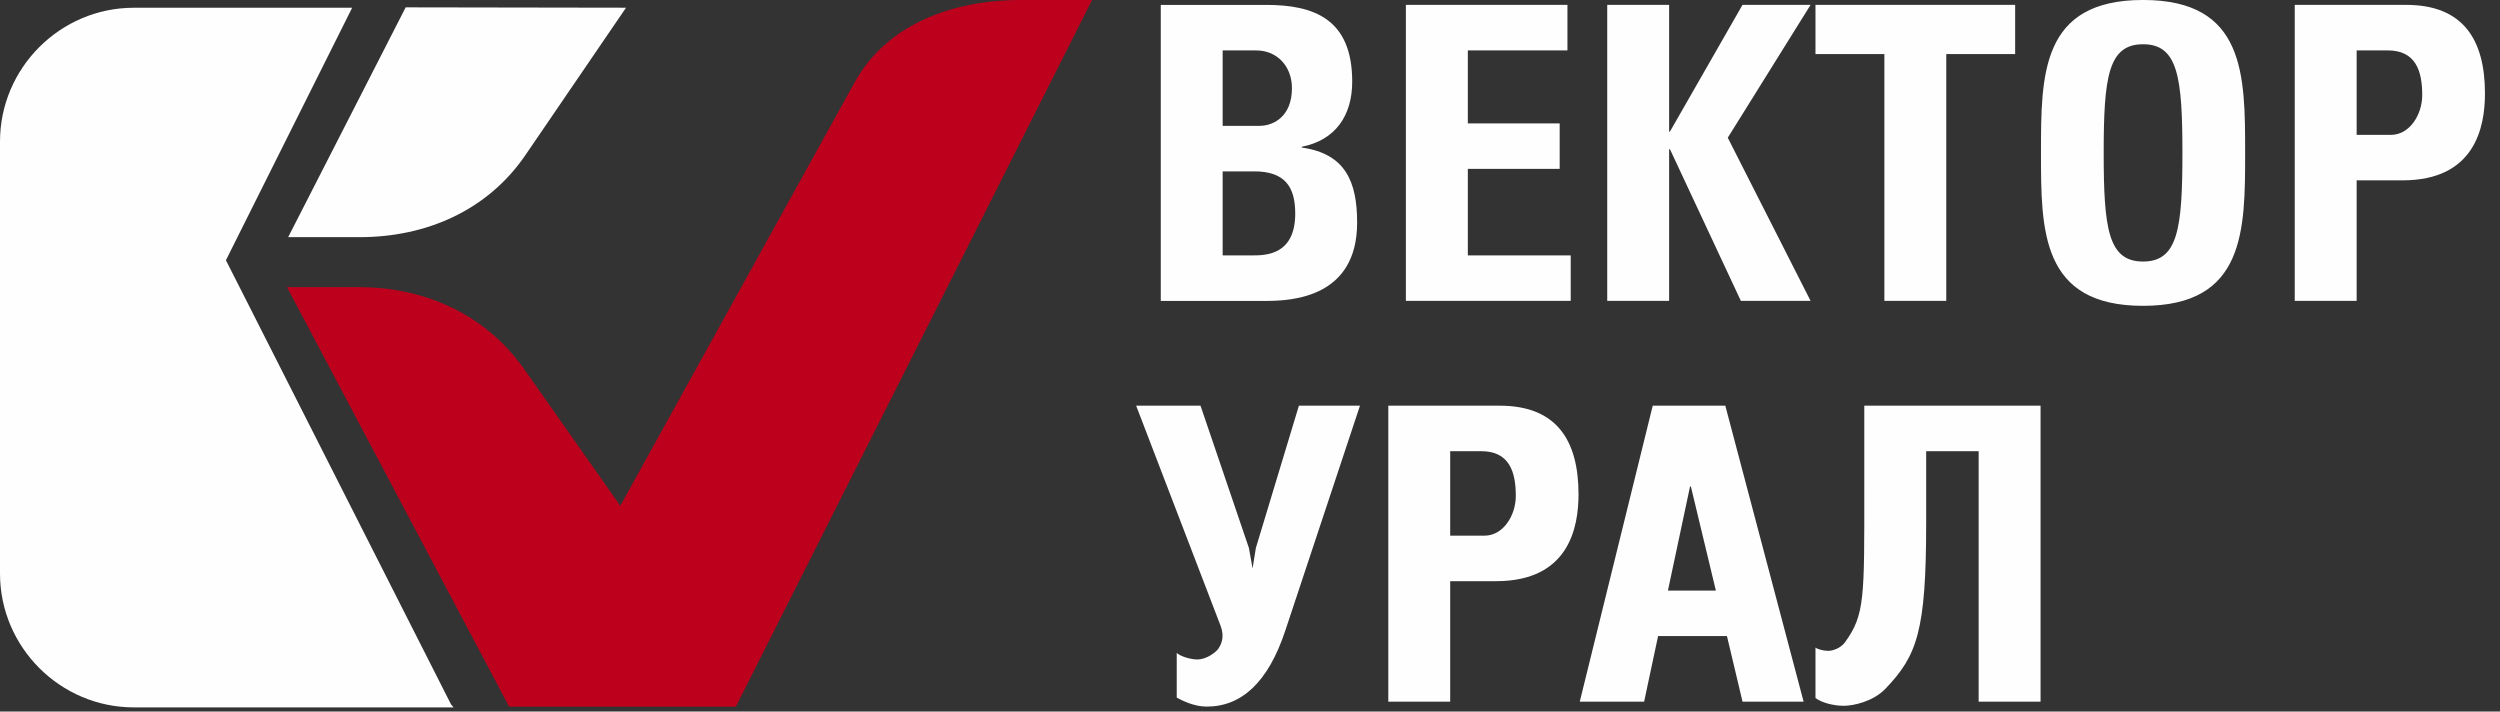 <?xml version="1.0" encoding="UTF-8"?> <svg xmlns="http://www.w3.org/2000/svg" width="130" height="37" viewBox="0 0 130 37" fill="none"><rect x="0" y="0" width="130" height="37" fill="#333333" stroke="none"/> <g clip-path="url(#clip0_148_397)"> <path fill-rule="evenodd" clip-rule="evenodd" d="M6.96 0.403H18.312L11.748 13.532L23.453 36.627L23.584 36.784H6.96C3.132 36.784 0 33.653 0 29.824V7.363C0 3.535 3.132 0.403 6.96 0.403V0.403Z" fill="#FEFEFE"></path> <path fill-rule="evenodd" clip-rule="evenodd" d="M32.552 0.403L27.324 8.062C25.363 10.935 22.182 12.332 18.703 12.332H14.985L21.095 0.382L32.55 0.401L32.552 0.403Z" fill="#FEFEFE"></path> <path fill-rule="evenodd" clip-rule="evenodd" d="M32.256 26.299L44.448 4.271C46.132 1.229 49.59 0 53.068 0H56.786L38.264 36.746H26.473L14.924 14.932H18.642C22.121 14.932 25.262 16.36 27.263 19.203L32.256 26.299Z" fill="#BD001C"></path> <path d="M63.578 8.911H65.22C66.84 8.911 67.352 9.742 67.352 11.107C67.352 13.26 65.817 13.281 65.134 13.281H63.578V8.911V8.911ZM63.578 2.622H65.326C66.414 2.622 67.181 3.454 67.181 4.583C67.181 6.076 66.201 6.544 65.497 6.544H63.578V2.622V2.622ZM65.817 15.648C67.181 15.648 70.571 15.477 70.571 11.575C70.571 9.465 69.974 7.993 67.693 7.673V7.631C69.441 7.29 70.315 6.012 70.315 4.242C70.315 0.959 68.29 0.255 65.839 0.255H60.36V15.648H65.818H65.817ZM81.677 15.648V13.281H76.327V8.782H81.103V6.416H76.327V2.621H81.507V0.254H73.106V15.646H81.676L81.677 15.648ZM86.837 6.842H86.794V0.254H83.576V15.646H86.794V7.758H86.837L90.525 15.646H94.15L89.844 7.161L94.15 0.254H90.61L86.837 6.842V6.842ZM94.405 0.254V2.812H97.987V15.646H101.206V2.812H104.788V0.254H94.407H94.405ZM111.439 13.6C109.627 13.6 109.392 11.895 109.392 7.951C109.392 4.007 109.627 2.301 111.439 2.301C113.251 2.301 113.486 4.007 113.486 7.951C113.486 11.895 113.251 13.6 111.439 13.6ZM111.439 15.903C116.747 15.903 116.747 11.981 116.747 7.951C116.747 3.878 116.747 -0.001 111.439 -0.001C106.131 -0.001 106.131 3.878 106.131 7.951C106.131 11.979 106.131 15.903 111.439 15.903ZM122.546 2.621H124.165C125.616 2.621 125.956 3.687 125.956 4.945C125.956 5.968 125.295 7.012 124.336 7.012H122.546V2.621ZM119.327 15.646H122.546V9.378H124.933C128.706 9.378 129.218 6.607 129.218 4.859C129.218 2.044 128.067 0.254 125.125 0.254H119.327V15.646V15.646ZM70.719 21.096H67.543L65.305 28.494L65.134 29.56L64.943 28.494L62.427 21.096H59.08L63.472 32.544C63.685 33.119 63.514 33.482 63.365 33.717C63.259 33.888 62.769 34.292 62.257 34.292C61.893 34.292 61.361 34.121 61.19 33.951V36.275C61.425 36.403 62.064 36.743 62.747 36.743C64.559 36.743 65.945 35.486 66.84 32.778L70.719 21.094V21.096ZM75.41 23.462H77.03C78.48 23.462 78.822 24.529 78.822 25.787C78.822 26.81 78.161 27.854 77.201 27.854H75.41V23.462ZM72.192 36.488H75.41V30.221H77.798C81.571 30.221 82.083 27.449 82.083 25.701C82.083 22.886 80.932 21.096 77.99 21.096H72.192V36.488V36.488ZM86.22 33.077H89.802L90.612 36.488H93.788L89.716 21.096H85.942L82.147 36.488H85.494L86.22 33.077ZM89.225 30.71H86.732L87.883 25.295H87.925L89.225 30.71V30.71ZM106.11 21.094H96.943V25.402C96.943 31.029 96.985 31.968 95.94 33.396C95.727 33.695 95.322 33.844 95.066 33.844C94.811 33.844 94.512 33.758 94.405 33.673V36.295C94.703 36.53 95.322 36.701 95.876 36.701C96.366 36.701 97.389 36.488 98.03 35.827C99.692 34.101 100.161 32.821 100.161 27.194V23.462H102.89V36.488H106.109V21.096L106.11 21.094Z" fill="#FEFEFE"></path> </g> <defs> <clipPath id="clip0_148_397"> <rect width="129.22" height="36.783" fill="white"></rect> </clipPath> </defs> </svg> 